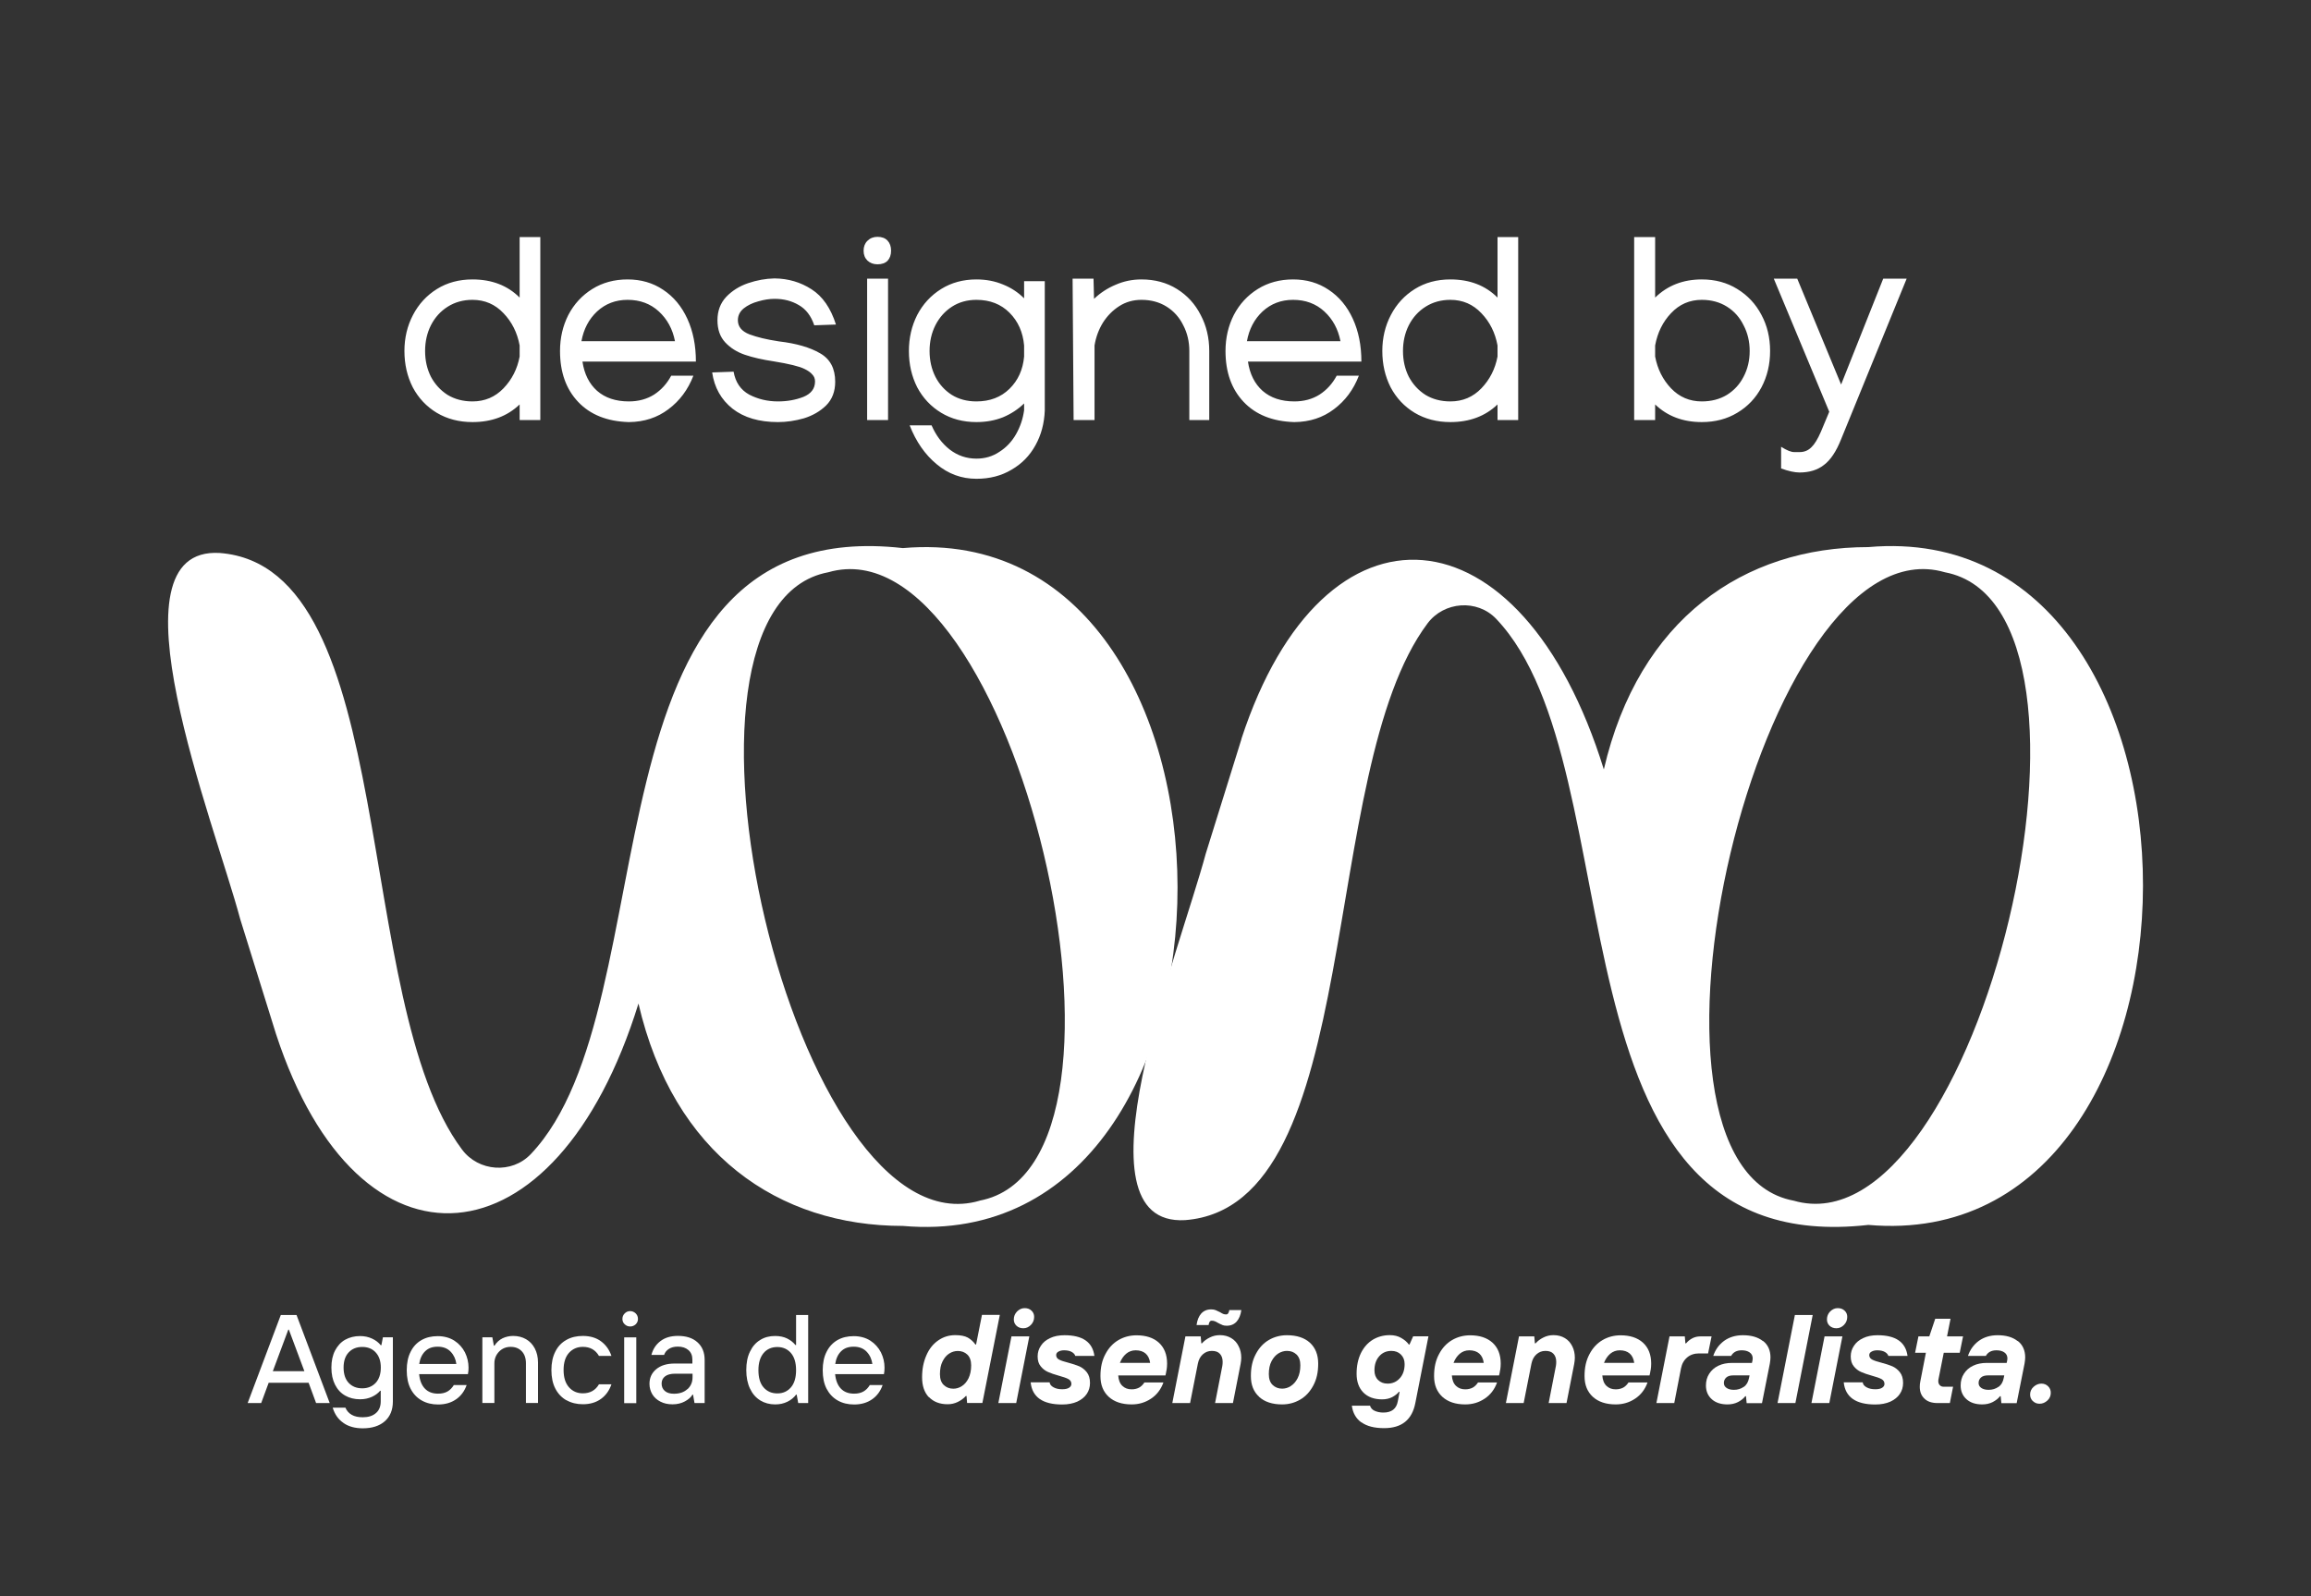 <svg xmlns="http://www.w3.org/2000/svg" width="55" height="38" viewBox="0 0 55 38" fill="none"><rect x="0" y="0" width="55" height="38" fill="#333333" stroke="none"/><path d="M11.245 10.048C10.925 10.048 10.641 9.974 10.393 9.826C10.149 9.678 9.959 9.476 9.823 9.22C9.691 8.96 9.625 8.672 9.625 8.356C9.625 8.044 9.693 7.758 9.829 7.498C9.965 7.238 10.155 7.032 10.399 6.88C10.643 6.728 10.925 6.652 11.245 6.652C11.705 6.652 12.079 6.796 12.367 7.084V5.644H12.859V10H12.367V9.628C12.075 9.908 11.701 10.048 11.245 10.048ZM11.245 9.556C11.537 9.556 11.783 9.452 11.983 9.244C12.183 9.036 12.311 8.784 12.367 8.488V8.224C12.311 7.92 12.183 7.664 11.983 7.456C11.783 7.244 11.537 7.138 11.245 7.138C11.025 7.138 10.829 7.192 10.657 7.3C10.485 7.408 10.351 7.556 10.255 7.744C10.163 7.928 10.117 8.132 10.117 8.356C10.117 8.58 10.163 8.784 10.255 8.968C10.351 9.148 10.483 9.292 10.651 9.4C10.823 9.504 11.021 9.556 11.245 9.556ZM14.966 9.556C15.194 9.556 15.394 9.502 15.566 9.394C15.738 9.282 15.874 9.132 15.974 8.944H16.502C16.374 9.276 16.176 9.542 15.908 9.742C15.644 9.942 15.332 10.044 14.972 10.048H14.96C14.448 10.032 14.048 9.872 13.76 9.568C13.472 9.264 13.328 8.86 13.328 8.356C13.328 8.044 13.394 7.758 13.526 7.498C13.662 7.238 13.852 7.032 14.096 6.88C14.34 6.728 14.62 6.652 14.936 6.652C15.256 6.652 15.538 6.734 15.782 6.898C16.03 7.062 16.222 7.292 16.358 7.588C16.494 7.884 16.562 8.224 16.562 8.608H13.862C13.906 8.904 14.022 9.136 14.21 9.304C14.402 9.472 14.654 9.556 14.966 9.556ZM14.936 7.138C14.652 7.138 14.41 7.23 14.21 7.414C14.014 7.598 13.89 7.834 13.838 8.122H16.064C16.008 7.834 15.88 7.598 15.68 7.414C15.48 7.23 15.232 7.138 14.936 7.138ZM18.545 8.128C18.953 8.176 19.277 8.27 19.517 8.41C19.757 8.546 19.877 8.772 19.877 9.088C19.877 9.32 19.805 9.508 19.661 9.652C19.517 9.792 19.341 9.894 19.133 9.958C18.925 10.018 18.719 10.048 18.515 10.048C18.067 10.048 17.707 9.942 17.435 9.73C17.163 9.514 17.001 9.226 16.949 8.866L17.459 8.848C17.503 9.1 17.627 9.282 17.831 9.394C18.039 9.502 18.267 9.556 18.515 9.556C18.735 9.556 18.937 9.52 19.121 9.448C19.305 9.372 19.397 9.25 19.397 9.082C19.397 9.014 19.375 8.958 19.331 8.914C19.291 8.866 19.229 8.822 19.145 8.782C19.025 8.722 18.781 8.662 18.413 8.602C18.145 8.562 17.917 8.51 17.729 8.446C17.541 8.382 17.385 8.284 17.261 8.152C17.137 8.02 17.075 7.844 17.075 7.624C17.075 7.404 17.143 7.22 17.279 7.072C17.419 6.924 17.593 6.814 17.801 6.742C18.013 6.67 18.223 6.632 18.431 6.628H18.437C18.761 6.632 19.053 6.718 19.313 6.886C19.577 7.054 19.771 7.334 19.895 7.726L19.379 7.744C19.303 7.52 19.181 7.36 19.013 7.264C18.845 7.164 18.653 7.114 18.437 7.114C18.313 7.114 18.183 7.134 18.047 7.174C17.911 7.21 17.795 7.266 17.699 7.342C17.607 7.418 17.561 7.512 17.561 7.624C17.561 7.776 17.653 7.888 17.837 7.96C18.021 8.028 18.245 8.082 18.509 8.122L18.545 8.128ZM20.883 6.292C20.787 6.292 20.707 6.262 20.643 6.202C20.583 6.142 20.553 6.064 20.553 5.968C20.553 5.872 20.583 5.794 20.643 5.734C20.707 5.67 20.787 5.638 20.883 5.638C20.987 5.638 21.067 5.668 21.123 5.728C21.179 5.788 21.207 5.868 21.207 5.968C21.207 6.068 21.179 6.148 21.123 6.208C21.067 6.264 20.987 6.292 20.883 6.292ZM21.135 10H20.637V6.634H21.135V10ZM24.373 6.694H24.865V9.772C24.853 10.08 24.779 10.356 24.643 10.6C24.507 10.848 24.317 11.042 24.073 11.182C23.833 11.326 23.555 11.398 23.239 11.398C22.883 11.398 22.567 11.282 22.291 11.05C22.015 10.822 21.801 10.514 21.649 10.126H22.171C22.275 10.366 22.419 10.558 22.603 10.702C22.791 10.846 23.003 10.918 23.239 10.918C23.443 10.918 23.625 10.864 23.785 10.756C23.949 10.652 24.081 10.512 24.181 10.336C24.281 10.16 24.345 9.97 24.373 9.766V9.604C24.229 9.744 24.061 9.854 23.869 9.934C23.677 10.01 23.467 10.048 23.239 10.048C22.923 10.048 22.643 9.974 22.399 9.826C22.155 9.678 21.965 9.476 21.829 9.22C21.697 8.96 21.631 8.672 21.631 8.356C21.631 8.044 21.697 7.758 21.829 7.498C21.965 7.238 22.155 7.032 22.399 6.88C22.643 6.728 22.923 6.652 23.239 6.652C23.467 6.652 23.677 6.692 23.869 6.772C24.061 6.848 24.229 6.958 24.373 7.102V6.694ZM23.239 9.556C23.559 9.556 23.821 9.456 24.025 9.256C24.229 9.056 24.345 8.8 24.373 8.488V8.224C24.345 7.908 24.229 7.648 24.025 7.444C23.821 7.24 23.559 7.138 23.239 7.138C23.019 7.138 22.825 7.192 22.657 7.3C22.489 7.408 22.357 7.556 22.261 7.744C22.169 7.928 22.123 8.132 22.123 8.356C22.123 8.58 22.169 8.784 22.261 8.968C22.353 9.148 22.483 9.292 22.651 9.4C22.819 9.504 23.015 9.556 23.239 9.556ZM26.049 10H25.551L25.527 6.634H26.025L26.037 7.114C26.189 6.97 26.361 6.858 26.553 6.778C26.745 6.694 26.949 6.652 27.165 6.652C27.485 6.652 27.767 6.728 28.011 6.88C28.255 7.032 28.443 7.238 28.575 7.498C28.711 7.754 28.779 8.04 28.779 8.356V10H28.305V8.356C28.305 8.132 28.257 7.928 28.161 7.744C28.069 7.556 27.937 7.408 27.765 7.3C27.593 7.192 27.393 7.138 27.165 7.138C26.969 7.138 26.793 7.188 26.637 7.288C26.481 7.388 26.351 7.52 26.247 7.684C26.147 7.848 26.081 8.028 26.049 8.224V10ZM30.804 9.556C31.032 9.556 31.232 9.502 31.404 9.394C31.576 9.282 31.712 9.132 31.812 8.944H32.34C32.212 9.276 32.014 9.542 31.746 9.742C31.482 9.942 31.17 10.044 30.81 10.048H30.798C30.286 10.032 29.886 9.872 29.598 9.568C29.31 9.264 29.166 8.86 29.166 8.356C29.166 8.044 29.232 7.758 29.364 7.498C29.5 7.238 29.69 7.032 29.934 6.88C30.178 6.728 30.458 6.652 30.774 6.652C31.094 6.652 31.376 6.734 31.62 6.898C31.868 7.062 32.06 7.292 32.196 7.588C32.332 7.884 32.4 8.224 32.4 8.608H29.7C29.744 8.904 29.86 9.136 30.048 9.304C30.24 9.472 30.492 9.556 30.804 9.556ZM30.774 7.138C30.49 7.138 30.248 7.23 30.048 7.414C29.852 7.598 29.728 7.834 29.676 8.122H31.902C31.846 7.834 31.718 7.598 31.518 7.414C31.318 7.23 31.07 7.138 30.774 7.138ZM34.518 10.048C34.198 10.048 33.914 9.974 33.666 9.826C33.422 9.678 33.232 9.476 33.096 9.22C32.964 8.96 32.898 8.672 32.898 8.356C32.898 8.044 32.966 7.758 33.102 7.498C33.238 7.238 33.428 7.032 33.672 6.88C33.916 6.728 34.198 6.652 34.518 6.652C34.978 6.652 35.352 6.796 35.64 7.084V5.644H36.132V10H35.64V9.628C35.348 9.908 34.974 10.048 34.518 10.048ZM34.518 9.556C34.81 9.556 35.056 9.452 35.256 9.244C35.456 9.036 35.584 8.784 35.64 8.488V8.224C35.584 7.92 35.456 7.664 35.256 7.456C35.056 7.244 34.81 7.138 34.518 7.138C34.298 7.138 34.102 7.192 33.93 7.3C33.758 7.408 33.624 7.556 33.528 7.744C33.436 7.928 33.39 8.132 33.39 8.356C33.39 8.58 33.436 8.784 33.528 8.968C33.624 9.148 33.756 9.292 33.924 9.4C34.096 9.504 34.294 9.556 34.518 9.556ZM40.501 10.048C40.053 10.048 39.682 9.908 39.391 9.628V10H38.892V5.644H39.391V7.084C39.687 6.796 40.056 6.652 40.501 6.652C40.821 6.652 41.102 6.728 41.346 6.88C41.594 7.032 41.786 7.238 41.922 7.498C42.059 7.754 42.127 8.04 42.127 8.356C42.127 8.672 42.059 8.96 41.922 9.22C41.786 9.476 41.594 9.678 41.346 9.826C41.102 9.974 40.821 10.048 40.501 10.048ZM40.501 9.556C40.728 9.556 40.928 9.504 41.1 9.4C41.273 9.292 41.404 9.148 41.496 8.968C41.593 8.784 41.641 8.58 41.641 8.356C41.641 8.132 41.593 7.928 41.496 7.744C41.404 7.556 41.273 7.408 41.1 7.3C40.928 7.192 40.728 7.138 40.501 7.138C40.212 7.138 39.968 7.244 39.769 7.456C39.572 7.664 39.447 7.92 39.391 8.224V8.488C39.447 8.784 39.572 9.036 39.769 9.244C39.968 9.452 40.212 9.556 40.501 9.556ZM42.827 11.248C42.711 11.248 42.565 11.216 42.389 11.152V10.636C42.529 10.724 42.635 10.766 42.707 10.762C42.783 10.762 42.825 10.762 42.833 10.762C42.941 10.762 43.033 10.724 43.109 10.648C43.185 10.576 43.261 10.452 43.337 10.276L43.535 9.802L42.215 6.634H42.773L43.817 9.154L44.819 6.634H45.377L43.817 10.456C43.701 10.748 43.565 10.952 43.409 11.068C43.257 11.188 43.063 11.248 42.827 11.248Z" fill="white"></path><g clip-path="url(#clip0_616_5)"><path d="M6.57 24.619C8.528 30.606 13.237 30.22 15.195 23.89C16.027 27.477 18.526 29.184 21.488 29.184C30.229 29.953 30.178 12.285 21.488 13.048C13.635 12.158 16.025 23.906 12.632 27.475C12.181 27.95 11.389 27.892 10.997 27.367C8.344 23.827 9.546 13.493 5.228 13.164C2.491 13.002 5.097 19.559 5.718 21.884L6.57 24.619ZM23.311 28.585C18.918 29.865 15.296 14.446 19.713 13.623C24.114 12.349 27.774 27.742 23.311 28.583V28.585Z" fill="white"></path><path d="M29.545 17.588C31.503 11.602 36.212 11.988 38.17 18.317C39.002 14.731 41.503 13.024 44.465 13.024C53.206 12.255 53.155 29.922 44.465 29.16C36.612 30.05 39.002 18.301 35.609 14.733C35.157 14.258 34.366 14.316 33.974 14.841C31.321 18.381 32.523 28.716 28.205 29.046C25.466 29.206 28.072 22.65 28.695 20.326L29.547 17.59L29.545 17.588ZM46.286 13.623C41.893 12.343 38.271 27.76 42.688 28.583C47.089 29.857 50.749 14.464 46.286 13.623Z" fill="white"></path><path d="M7.845 33.401H7.523L7.345 32.918H6.394L6.216 33.401H5.894L6.683 31.304H7.057L7.847 33.401H7.845ZM6.861 31.654L6.493 32.642H7.244L6.875 31.654H6.861Z" fill="white"></path><path d="M8.175 33.874C8.051 33.791 7.966 33.669 7.918 33.511H8.221C8.251 33.585 8.302 33.641 8.371 33.681C8.44 33.721 8.529 33.739 8.634 33.739C8.765 33.739 8.869 33.707 8.945 33.641C9.022 33.577 9.061 33.483 9.061 33.361V33.108H9.047C8.998 33.167 8.933 33.215 8.85 33.253C8.767 33.291 8.674 33.311 8.569 33.311C8.436 33.311 8.316 33.281 8.215 33.223C8.114 33.166 8.031 33.078 7.974 32.964C7.916 32.85 7.887 32.714 7.887 32.556C7.887 32.399 7.916 32.263 7.974 32.151C8.033 32.039 8.112 31.951 8.215 31.893C8.318 31.836 8.436 31.806 8.569 31.806C8.674 31.806 8.769 31.826 8.854 31.866C8.939 31.905 9.008 31.957 9.061 32.023H9.077L9.113 31.836H9.35V33.363C9.35 33.565 9.285 33.721 9.158 33.834C9.03 33.946 8.854 34.002 8.634 34.002C8.45 34.002 8.296 33.96 8.175 33.876V33.874ZM8.941 32.92C9.022 32.832 9.063 32.712 9.063 32.556C9.063 32.401 9.022 32.283 8.941 32.195C8.86 32.107 8.753 32.065 8.62 32.065C8.486 32.065 8.379 32.109 8.298 32.195C8.217 32.281 8.177 32.403 8.177 32.556C8.177 32.71 8.217 32.834 8.298 32.92C8.379 33.006 8.486 33.05 8.62 33.05C8.753 33.05 8.86 33.006 8.941 32.92Z" fill="white"></path><path d="M11.134 32.712H9.975C9.989 32.862 10.036 32.978 10.113 33.058C10.19 33.138 10.295 33.177 10.426 33.177C10.513 33.177 10.586 33.161 10.647 33.127C10.707 33.093 10.758 33.042 10.801 32.972H11.106C11.056 33.115 10.973 33.229 10.855 33.311C10.738 33.393 10.596 33.435 10.426 33.435C10.279 33.435 10.149 33.403 10.036 33.339C9.922 33.275 9.835 33.181 9.773 33.062C9.71 32.94 9.68 32.792 9.68 32.62C9.68 32.449 9.71 32.301 9.773 32.179C9.833 32.057 9.92 31.965 10.032 31.901C10.143 31.838 10.271 31.808 10.418 31.808C10.566 31.808 10.701 31.844 10.813 31.915C10.924 31.987 11.007 32.081 11.066 32.195C11.122 32.311 11.151 32.431 11.151 32.558C11.151 32.612 11.147 32.664 11.136 32.714L11.134 32.712ZM10.861 32.472C10.847 32.359 10.803 32.261 10.728 32.181C10.653 32.101 10.55 32.059 10.418 32.059C10.287 32.059 10.192 32.095 10.117 32.169C10.042 32.243 9.995 32.345 9.977 32.471H10.861V32.472Z" fill="white"></path><path d="M11.48 33.401V31.835H11.717L11.754 32.035H11.768C11.818 31.955 11.883 31.897 11.96 31.859C12.037 31.823 12.122 31.803 12.213 31.803C12.326 31.803 12.428 31.829 12.517 31.879C12.605 31.929 12.676 32.003 12.727 32.099C12.777 32.195 12.804 32.307 12.804 32.434V33.399H12.517V32.456C12.517 32.333 12.484 32.237 12.417 32.167C12.351 32.099 12.264 32.063 12.154 32.063C12.045 32.063 11.95 32.101 11.877 32.177C11.804 32.253 11.766 32.347 11.766 32.456V33.399H11.479L11.48 33.401Z" fill="white"></path><path d="M13.48 33.335C13.368 33.271 13.279 33.177 13.217 33.057C13.154 32.936 13.123 32.788 13.123 32.616C13.123 32.444 13.154 32.297 13.217 32.175C13.277 32.053 13.366 31.961 13.48 31.897C13.593 31.833 13.725 31.803 13.872 31.803C14.042 31.803 14.186 31.845 14.301 31.929C14.416 32.013 14.501 32.129 14.552 32.279H14.255C14.172 32.135 14.044 32.063 13.872 32.063C13.737 32.063 13.627 32.111 13.54 32.207C13.455 32.303 13.413 32.438 13.413 32.614C13.413 32.79 13.455 32.926 13.54 33.023C13.625 33.121 13.737 33.169 13.872 33.169C14.044 33.169 14.172 33.097 14.255 32.954H14.552C14.501 33.103 14.418 33.219 14.301 33.303C14.184 33.387 14.042 33.429 13.872 33.429C13.725 33.429 13.595 33.397 13.482 33.333L13.48 33.335Z" fill="white"></path><path d="M14.868 31.526C14.831 31.492 14.813 31.448 14.813 31.398C14.813 31.348 14.831 31.302 14.868 31.266C14.904 31.23 14.947 31.212 14.997 31.212C15.048 31.212 15.09 31.23 15.129 31.266C15.165 31.302 15.183 31.346 15.183 31.398C15.183 31.45 15.165 31.49 15.129 31.526C15.092 31.56 15.048 31.578 14.997 31.578C14.947 31.578 14.904 31.56 14.868 31.526ZM15.143 33.403H14.855V31.837H15.143V33.403Z" fill="white"></path><path d="M16.602 31.957C16.715 32.059 16.77 32.199 16.77 32.375V33.401H16.529L16.494 33.201H16.48C16.446 33.261 16.385 33.315 16.3 33.361C16.215 33.407 16.118 33.431 16.005 33.431C15.892 33.431 15.8 33.409 15.718 33.367C15.635 33.325 15.57 33.267 15.525 33.193C15.481 33.119 15.457 33.035 15.457 32.944C15.457 32.802 15.509 32.686 15.616 32.596C15.722 32.506 15.869 32.46 16.058 32.46H16.478V32.365C16.478 32.269 16.446 32.193 16.383 32.139C16.32 32.085 16.238 32.057 16.132 32.057C16.047 32.057 15.976 32.075 15.92 32.111C15.863 32.147 15.825 32.195 15.805 32.255H15.503C15.54 32.115 15.612 32.005 15.722 31.923C15.831 31.841 15.968 31.802 16.134 31.802C16.331 31.802 16.484 31.851 16.598 31.953L16.602 31.957ZM16.363 33.069C16.442 32.996 16.482 32.902 16.482 32.788V32.702H16.066C15.96 32.702 15.881 32.724 15.827 32.766C15.772 32.808 15.746 32.866 15.746 32.938C15.746 33.01 15.772 33.072 15.823 33.113C15.873 33.157 15.946 33.179 16.039 33.179C16.173 33.179 16.28 33.143 16.359 33.069H16.363Z" fill="white"></path><path d="M18.093 33.337C17.989 33.273 17.908 33.181 17.85 33.058C17.791 32.936 17.761 32.788 17.761 32.616C17.761 32.445 17.789 32.297 17.85 32.175C17.908 32.053 17.989 31.961 18.093 31.898C18.196 31.834 18.315 31.804 18.447 31.804C18.556 31.804 18.651 31.824 18.732 31.863C18.813 31.904 18.88 31.955 18.93 32.019H18.946V31.304H19.234V33.401H18.997L18.961 33.201H18.946C18.894 33.271 18.825 33.327 18.74 33.369C18.655 33.411 18.558 33.433 18.449 33.433C18.315 33.433 18.198 33.401 18.095 33.339L18.093 33.337ZM18.823 33.028C18.906 32.932 18.946 32.794 18.946 32.618C18.946 32.443 18.906 32.305 18.823 32.209C18.742 32.115 18.633 32.067 18.499 32.067C18.366 32.067 18.254 32.115 18.174 32.209C18.093 32.305 18.05 32.441 18.05 32.618C18.05 32.796 18.09 32.936 18.174 33.03C18.256 33.123 18.364 33.171 18.499 33.171C18.635 33.171 18.74 33.123 18.823 33.028Z" fill="white"></path><path d="M21.035 32.712H19.875C19.89 32.862 19.936 32.978 20.013 33.058C20.09 33.138 20.195 33.177 20.327 33.177C20.414 33.177 20.486 33.161 20.547 33.127C20.608 33.093 20.659 33.042 20.701 32.972H21.006C20.956 33.115 20.873 33.229 20.756 33.311C20.638 33.393 20.497 33.435 20.327 33.435C20.179 33.435 20.049 33.403 19.936 33.339C19.823 33.275 19.736 33.181 19.673 33.062C19.61 32.94 19.58 32.792 19.58 32.62C19.58 32.449 19.61 32.301 19.673 32.179C19.734 32.057 19.821 31.965 19.932 31.901C20.043 31.838 20.171 31.808 20.319 31.808C20.466 31.808 20.602 31.844 20.713 31.915C20.824 31.987 20.907 32.081 20.966 32.195C21.023 32.311 21.051 32.431 21.051 32.558C21.051 32.612 21.047 32.664 21.037 32.714L21.035 32.712ZM20.762 32.472C20.747 32.359 20.703 32.261 20.628 32.181C20.553 32.101 20.45 32.059 20.319 32.059C20.187 32.059 20.092 32.095 20.017 32.169C19.942 32.243 19.896 32.345 19.878 32.471H20.762V32.472Z" fill="white"></path><path d="M22.105 33.261C21.998 33.147 21.945 32.989 21.945 32.788C21.945 32.586 21.98 32.418 22.047 32.265C22.113 32.111 22.208 31.993 22.33 31.909C22.451 31.825 22.585 31.784 22.734 31.784C22.86 31.784 22.959 31.803 23.03 31.841C23.101 31.881 23.163 31.935 23.214 32.007H23.23L23.37 31.302H23.795L23.38 33.399H23.016L23.003 33.233H22.987C22.933 33.291 22.868 33.339 22.793 33.375C22.718 33.411 22.639 33.429 22.554 33.429C22.364 33.429 22.216 33.371 22.107 33.257L22.105 33.261ZM22.89 32.998C22.955 32.958 23.008 32.896 23.05 32.812C23.09 32.728 23.113 32.626 23.113 32.504C23.113 32.391 23.082 32.305 23.022 32.247C22.961 32.189 22.884 32.161 22.795 32.161C22.724 32.161 22.655 32.181 22.593 32.221C22.528 32.261 22.475 32.323 22.433 32.407C22.39 32.49 22.37 32.594 22.37 32.714C22.37 32.828 22.401 32.914 22.461 32.971C22.522 33.029 22.597 33.059 22.688 33.059C22.759 33.059 22.826 33.039 22.89 32.999V32.998Z" fill="white"></path><path d="M24.185 33.401H23.76L24.072 31.814H24.497L24.185 33.401ZM24.191 31.56C24.149 31.52 24.128 31.47 24.128 31.41C24.128 31.336 24.155 31.272 24.205 31.221C24.258 31.169 24.317 31.141 24.386 31.141C24.454 31.141 24.507 31.161 24.549 31.201C24.592 31.241 24.612 31.29 24.612 31.35C24.612 31.424 24.586 31.488 24.535 31.54C24.485 31.592 24.424 31.62 24.355 31.62C24.286 31.62 24.234 31.6 24.191 31.56Z" fill="white"></path><path d="M24.527 32.908H24.98C24.986 32.956 25.017 32.996 25.073 33.026C25.13 33.058 25.199 33.072 25.279 33.072C25.352 33.072 25.407 33.06 25.443 33.036C25.48 33.012 25.498 32.982 25.498 32.944C25.498 32.894 25.474 32.856 25.427 32.83C25.379 32.804 25.304 32.778 25.201 32.75C25.093 32.72 25.006 32.69 24.94 32.66C24.873 32.63 24.816 32.586 24.768 32.526C24.719 32.467 24.695 32.389 24.695 32.291C24.695 32.199 24.719 32.115 24.772 32.037C24.822 31.959 24.895 31.899 24.992 31.854C25.087 31.808 25.203 31.786 25.334 31.786C25.765 31.786 26.002 31.949 26.046 32.279H25.591C25.581 32.243 25.553 32.211 25.508 32.185C25.464 32.159 25.401 32.145 25.324 32.145C25.273 32.145 25.229 32.155 25.192 32.175C25.154 32.195 25.136 32.223 25.136 32.259C25.136 32.307 25.16 32.343 25.207 32.367C25.253 32.391 25.324 32.415 25.421 32.439C25.53 32.468 25.619 32.498 25.686 32.526C25.753 32.556 25.814 32.602 25.864 32.666C25.915 32.73 25.941 32.816 25.941 32.922C25.941 33.02 25.915 33.108 25.864 33.183C25.814 33.259 25.737 33.321 25.638 33.367C25.538 33.411 25.419 33.435 25.279 33.435C24.816 33.435 24.567 33.259 24.529 32.912L24.527 32.908Z" fill="white"></path><path d="M27.762 32.614C27.754 32.668 27.746 32.712 27.736 32.744H26.613C26.621 32.854 26.653 32.936 26.712 32.992C26.771 33.048 26.843 33.074 26.933 33.074C27.001 33.074 27.06 33.059 27.108 33.034C27.157 33.008 27.2 32.966 27.236 32.91H27.689C27.628 33.078 27.529 33.207 27.392 33.297C27.254 33.389 27.1 33.433 26.933 33.433C26.702 33.433 26.52 33.373 26.388 33.253C26.257 33.133 26.19 32.97 26.19 32.76C26.19 32.55 26.228 32.385 26.307 32.237C26.384 32.089 26.489 31.977 26.619 31.901C26.748 31.826 26.892 31.788 27.048 31.788C27.272 31.788 27.451 31.846 27.58 31.963C27.709 32.081 27.776 32.247 27.776 32.461C27.776 32.51 27.772 32.562 27.764 32.616L27.762 32.614ZM27.372 32.444C27.359 32.347 27.323 32.273 27.264 32.221C27.206 32.171 27.127 32.145 27.028 32.145C26.941 32.145 26.866 32.173 26.801 32.227C26.736 32.283 26.688 32.355 26.653 32.444H27.369H27.372Z" fill="white"></path><path d="M27.9 33.401L28.212 31.814H28.576L28.59 31.979H28.606C28.655 31.923 28.715 31.878 28.792 31.84C28.867 31.802 28.946 31.784 29.033 31.784C29.136 31.784 29.225 31.808 29.302 31.854C29.379 31.899 29.438 31.965 29.478 32.047C29.521 32.129 29.541 32.221 29.541 32.323C29.541 32.367 29.535 32.417 29.525 32.472L29.343 33.401H28.918L29.09 32.519C29.096 32.484 29.098 32.453 29.098 32.419C29.098 32.339 29.076 32.275 29.033 32.229C28.991 32.181 28.926 32.159 28.841 32.159C28.756 32.159 28.687 32.187 28.626 32.241C28.566 32.295 28.527 32.369 28.509 32.459L28.323 33.401H27.898H27.9ZM29.088 31.54C29.057 31.528 29.023 31.512 28.983 31.49C28.954 31.472 28.93 31.46 28.908 31.452C28.887 31.444 28.863 31.44 28.839 31.44C28.817 31.44 28.798 31.45 28.788 31.468C28.776 31.488 28.768 31.512 28.764 31.544H28.477C28.493 31.428 28.529 31.336 28.588 31.27C28.647 31.205 28.726 31.171 28.825 31.171C28.867 31.171 28.904 31.177 28.932 31.189C28.962 31.201 28.997 31.219 29.037 31.238C29.065 31.256 29.09 31.27 29.112 31.279C29.132 31.287 29.157 31.291 29.181 31.291C29.203 31.291 29.221 31.28 29.231 31.262C29.244 31.244 29.252 31.219 29.256 31.187H29.543C29.527 31.302 29.49 31.394 29.432 31.46C29.373 31.526 29.294 31.56 29.195 31.56C29.152 31.56 29.116 31.554 29.088 31.542V31.54Z" fill="white"></path><path d="M29.966 33.251C29.834 33.132 29.77 32.968 29.77 32.758C29.77 32.548 29.808 32.383 29.887 32.235C29.964 32.087 30.069 31.975 30.198 31.899C30.328 31.824 30.472 31.786 30.627 31.786C30.862 31.786 31.044 31.846 31.176 31.965C31.305 32.085 31.372 32.249 31.372 32.461C31.372 32.672 31.334 32.836 31.255 32.984C31.176 33.132 31.073 33.243 30.943 33.319C30.811 33.395 30.67 33.433 30.514 33.433C30.279 33.433 30.097 33.373 29.966 33.253V33.251ZM30.718 32.996C30.785 32.956 30.838 32.894 30.882 32.81C30.925 32.726 30.947 32.624 30.947 32.502C30.947 32.389 30.917 32.303 30.856 32.245C30.795 32.187 30.721 32.159 30.629 32.159C30.559 32.159 30.49 32.179 30.425 32.219C30.36 32.259 30.306 32.321 30.261 32.405C30.217 32.489 30.197 32.592 30.197 32.712C30.197 32.826 30.227 32.912 30.288 32.97C30.348 33.028 30.425 33.058 30.514 33.058C30.585 33.058 30.654 33.038 30.718 32.998V32.996Z" fill="white"></path><path d="M32.4 33.862C32.272 33.77 32.195 33.637 32.173 33.463H32.606C32.622 33.519 32.66 33.561 32.719 33.587C32.778 33.613 32.847 33.627 32.923 33.627C33.12 33.627 33.235 33.537 33.267 33.357L33.31 33.133H33.294C33.255 33.181 33.201 33.223 33.134 33.259C33.065 33.295 32.984 33.313 32.895 33.313C32.705 33.313 32.555 33.259 32.448 33.151C32.341 33.044 32.286 32.894 32.286 32.704C32.286 32.514 32.321 32.351 32.389 32.211C32.458 32.073 32.551 31.967 32.671 31.893C32.79 31.822 32.925 31.784 33.077 31.784C33.181 31.784 33.272 31.806 33.346 31.85C33.423 31.893 33.484 31.945 33.529 32.007H33.545L33.632 31.812H33.996L33.684 33.399C33.607 33.798 33.361 33.998 32.942 33.998C32.709 33.998 32.529 33.952 32.4 33.858V33.862ZM33.314 32.81C33.391 32.726 33.429 32.612 33.429 32.473C33.429 32.379 33.399 32.303 33.34 32.245C33.282 32.187 33.205 32.159 33.114 32.159C32.996 32.159 32.899 32.201 32.824 32.287C32.748 32.373 32.711 32.485 32.711 32.624C32.711 32.718 32.739 32.794 32.798 32.852C32.857 32.91 32.932 32.938 33.023 32.938C33.14 32.938 33.237 32.896 33.314 32.81Z" fill="white"></path><path d="M35.702 32.614C35.694 32.668 35.686 32.712 35.676 32.744H34.553C34.561 32.854 34.593 32.936 34.652 32.992C34.711 33.048 34.783 33.074 34.872 33.074C34.941 33.074 35 33.059 35.048 33.034C35.097 33.008 35.139 32.966 35.176 32.91H35.629C35.569 33.078 35.469 33.207 35.332 33.297C35.194 33.389 35.04 33.433 34.872 33.433C34.642 33.433 34.46 33.373 34.328 33.253C34.197 33.133 34.13 32.97 34.13 32.76C34.13 32.55 34.168 32.385 34.247 32.237C34.324 32.089 34.429 31.977 34.559 31.901C34.688 31.826 34.832 31.788 34.988 31.788C35.212 31.788 35.39 31.846 35.52 31.963C35.649 32.081 35.716 32.247 35.716 32.461C35.716 32.51 35.712 32.562 35.704 32.616L35.702 32.614ZM35.312 32.444C35.299 32.347 35.263 32.273 35.204 32.221C35.146 32.171 35.067 32.145 34.968 32.145C34.88 32.145 34.806 32.173 34.741 32.227C34.676 32.283 34.628 32.355 34.593 32.444H35.309H35.312Z" fill="white"></path><path d="M35.839 33.401L36.151 31.814H36.515L36.529 31.979H36.546C36.594 31.924 36.655 31.878 36.732 31.84C36.807 31.802 36.886 31.784 36.972 31.784C37.076 31.784 37.165 31.808 37.242 31.854C37.319 31.899 37.377 31.965 37.418 32.047C37.46 32.129 37.48 32.221 37.48 32.323C37.48 32.367 37.474 32.417 37.464 32.473L37.282 33.401H36.857L37.029 32.519C37.035 32.485 37.037 32.453 37.037 32.419C37.037 32.339 37.015 32.275 36.972 32.229C36.93 32.181 36.865 32.159 36.78 32.159C36.695 32.159 36.627 32.187 36.566 32.241C36.505 32.295 36.467 32.369 36.448 32.459L36.262 33.401H35.837H35.839Z" fill="white"></path><path d="M39.283 32.614C39.275 32.668 39.267 32.712 39.257 32.744H38.134C38.142 32.854 38.174 32.936 38.233 32.992C38.292 33.048 38.364 33.074 38.453 33.074C38.522 33.074 38.581 33.059 38.63 33.034C38.678 33.008 38.721 32.966 38.757 32.91H39.21C39.15 33.078 39.05 33.207 38.913 33.297C38.775 33.389 38.621 33.433 38.453 33.433C38.223 33.433 38.041 33.373 37.909 33.253C37.778 33.133 37.711 32.97 37.711 32.76C37.711 32.55 37.749 32.385 37.828 32.237C37.905 32.089 38.01 31.977 38.14 31.901C38.269 31.826 38.413 31.788 38.569 31.788C38.793 31.788 38.971 31.846 39.101 31.963C39.23 32.081 39.297 32.247 39.297 32.461C39.297 32.51 39.293 32.562 39.285 32.616L39.283 32.614ZM38.893 32.444C38.88 32.347 38.844 32.273 38.785 32.221C38.727 32.171 38.648 32.145 38.549 32.145C38.462 32.145 38.387 32.173 38.322 32.227C38.257 32.283 38.209 32.355 38.174 32.444H38.891H38.893Z" fill="white"></path><path d="M39.421 33.401L39.733 31.814H40.097L40.111 31.979H40.127C40.222 31.869 40.335 31.814 40.467 31.814H40.734L40.651 32.219H40.437C40.323 32.219 40.228 32.251 40.153 32.315C40.077 32.379 40.028 32.466 40.006 32.578L39.846 33.401H39.421Z" fill="white"></path><path d="M41.96 31.923C42.077 32.015 42.136 32.147 42.136 32.315C42.136 32.355 42.13 32.405 42.12 32.465L41.934 33.403H41.569L41.553 33.237H41.537C41.494 33.293 41.436 33.339 41.363 33.377C41.288 33.415 41.205 33.433 41.112 33.433C40.954 33.433 40.829 33.391 40.738 33.309C40.647 33.227 40.6 33.117 40.6 32.984C40.6 32.88 40.624 32.786 40.677 32.704C40.73 32.622 40.8 32.558 40.894 32.513C40.989 32.467 41.098 32.445 41.223 32.445H41.695L41.707 32.391C41.711 32.367 41.713 32.351 41.713 32.341C41.713 32.277 41.689 32.229 41.64 32.195C41.592 32.161 41.529 32.145 41.452 32.145C41.333 32.145 41.25 32.189 41.199 32.279H40.774C40.823 32.131 40.91 32.011 41.031 31.921C41.154 31.832 41.304 31.786 41.48 31.786C41.681 31.786 41.838 31.832 41.956 31.925L41.96 31.923ZM41.501 33.016C41.567 32.97 41.608 32.898 41.626 32.802L41.638 32.742H41.252C41.175 32.742 41.118 32.76 41.082 32.794C41.045 32.828 41.027 32.872 41.027 32.922C41.027 32.972 41.047 33.01 41.09 33.04C41.132 33.07 41.191 33.086 41.266 33.086C41.355 33.086 41.432 33.062 41.498 33.016H41.501Z" fill="white"></path><path d="M42.729 33.401H42.304L42.717 31.304H43.141L42.729 33.401Z" fill="white"></path><path d="M43.536 33.401H43.111L43.423 31.814H43.848L43.536 33.401ZM43.542 31.56C43.5 31.52 43.48 31.47 43.48 31.41C43.48 31.336 43.506 31.272 43.556 31.221C43.609 31.169 43.668 31.141 43.736 31.141C43.805 31.141 43.858 31.161 43.9 31.201C43.943 31.241 43.963 31.29 43.963 31.35C43.963 31.424 43.937 31.488 43.886 31.54C43.836 31.592 43.775 31.62 43.706 31.62C43.637 31.62 43.585 31.6 43.542 31.56Z" fill="white"></path><path d="M43.878 32.908H44.331C44.337 32.956 44.368 32.996 44.424 33.026C44.481 33.058 44.55 33.072 44.631 33.072C44.703 33.072 44.758 33.06 44.794 33.036C44.831 33.012 44.849 32.982 44.849 32.944C44.849 32.894 44.825 32.856 44.778 32.83C44.73 32.804 44.655 32.778 44.552 32.75C44.444 32.72 44.358 32.69 44.291 32.66C44.224 32.63 44.167 32.586 44.119 32.526C44.07 32.467 44.046 32.389 44.046 32.291C44.046 32.199 44.07 32.115 44.123 32.037C44.173 31.959 44.246 31.899 44.343 31.854C44.438 31.808 44.554 31.786 44.685 31.786C45.116 31.786 45.353 31.949 45.398 32.279H44.942C44.932 32.243 44.904 32.211 44.859 32.185C44.815 32.159 44.752 32.145 44.675 32.145C44.624 32.145 44.58 32.155 44.544 32.175C44.505 32.195 44.487 32.223 44.487 32.259C44.487 32.307 44.511 32.343 44.558 32.367C44.604 32.391 44.675 32.415 44.772 32.439C44.882 32.468 44.971 32.498 45.037 32.526C45.104 32.556 45.165 32.602 45.215 32.666C45.266 32.73 45.292 32.816 45.292 32.922C45.292 33.02 45.266 33.108 45.215 33.183C45.165 33.259 45.088 33.321 44.989 33.367C44.89 33.411 44.77 33.435 44.631 33.435C44.167 33.435 43.918 33.259 43.88 32.912L43.878 32.908Z" fill="white"></path><path d="M46.114 33.401C45.978 33.401 45.873 33.367 45.8 33.295C45.725 33.225 45.689 33.132 45.689 33.012C45.689 32.97 45.693 32.93 45.701 32.892L45.835 32.203H45.578L45.657 31.814H45.916L46.057 31.394H46.421L46.338 31.814H46.719L46.64 32.203H46.26L46.132 32.846C46.132 32.846 46.13 32.866 46.13 32.88C46.13 32.916 46.14 32.948 46.164 32.974C46.189 33 46.217 33.012 46.258 33.012H46.482L46.405 33.401H46.114Z" fill="white"></path><path d="M48.022 31.923C48.139 32.015 48.198 32.147 48.198 32.315C48.198 32.355 48.192 32.405 48.182 32.465L47.995 33.403H47.631L47.615 33.237H47.599C47.556 33.293 47.498 33.339 47.425 33.377C47.35 33.415 47.267 33.433 47.174 33.433C47.016 33.433 46.891 33.391 46.8 33.309C46.709 33.227 46.662 33.117 46.662 32.984C46.662 32.88 46.686 32.786 46.739 32.704C46.792 32.622 46.862 32.558 46.956 32.513C47.051 32.467 47.16 32.445 47.285 32.445H47.757L47.769 32.391C47.773 32.367 47.775 32.351 47.775 32.341C47.775 32.277 47.751 32.229 47.702 32.195C47.654 32.161 47.591 32.145 47.514 32.145C47.395 32.145 47.312 32.189 47.261 32.279H46.836C46.885 32.131 46.972 32.011 47.093 31.921C47.217 31.832 47.366 31.786 47.542 31.786C47.743 31.786 47.9 31.832 48.018 31.925L48.022 31.923ZM47.562 33.016C47.629 32.97 47.67 32.898 47.688 32.802L47.7 32.742H47.314C47.237 32.742 47.18 32.76 47.144 32.794C47.107 32.828 47.089 32.872 47.089 32.922C47.089 32.972 47.109 33.01 47.152 33.04C47.194 33.07 47.253 33.086 47.328 33.086C47.417 33.086 47.494 33.062 47.56 33.016H47.562Z" fill="white"></path><path d="M48.378 33.353C48.336 33.311 48.315 33.259 48.315 33.197C48.315 33.125 48.344 33.063 48.398 33.014C48.453 32.964 48.516 32.938 48.584 32.938C48.649 32.938 48.702 32.96 48.744 33.002C48.787 33.044 48.807 33.096 48.807 33.157C48.807 33.229 48.781 33.291 48.726 33.341C48.672 33.391 48.609 33.417 48.54 33.417C48.475 33.417 48.423 33.395 48.38 33.353H48.378Z" fill="white"></path></g><defs><clipPath id="clip0_616_5"><rect width="47" height="21" fill="white" transform="translate(4 13)"></rect></clipPath></defs></svg>